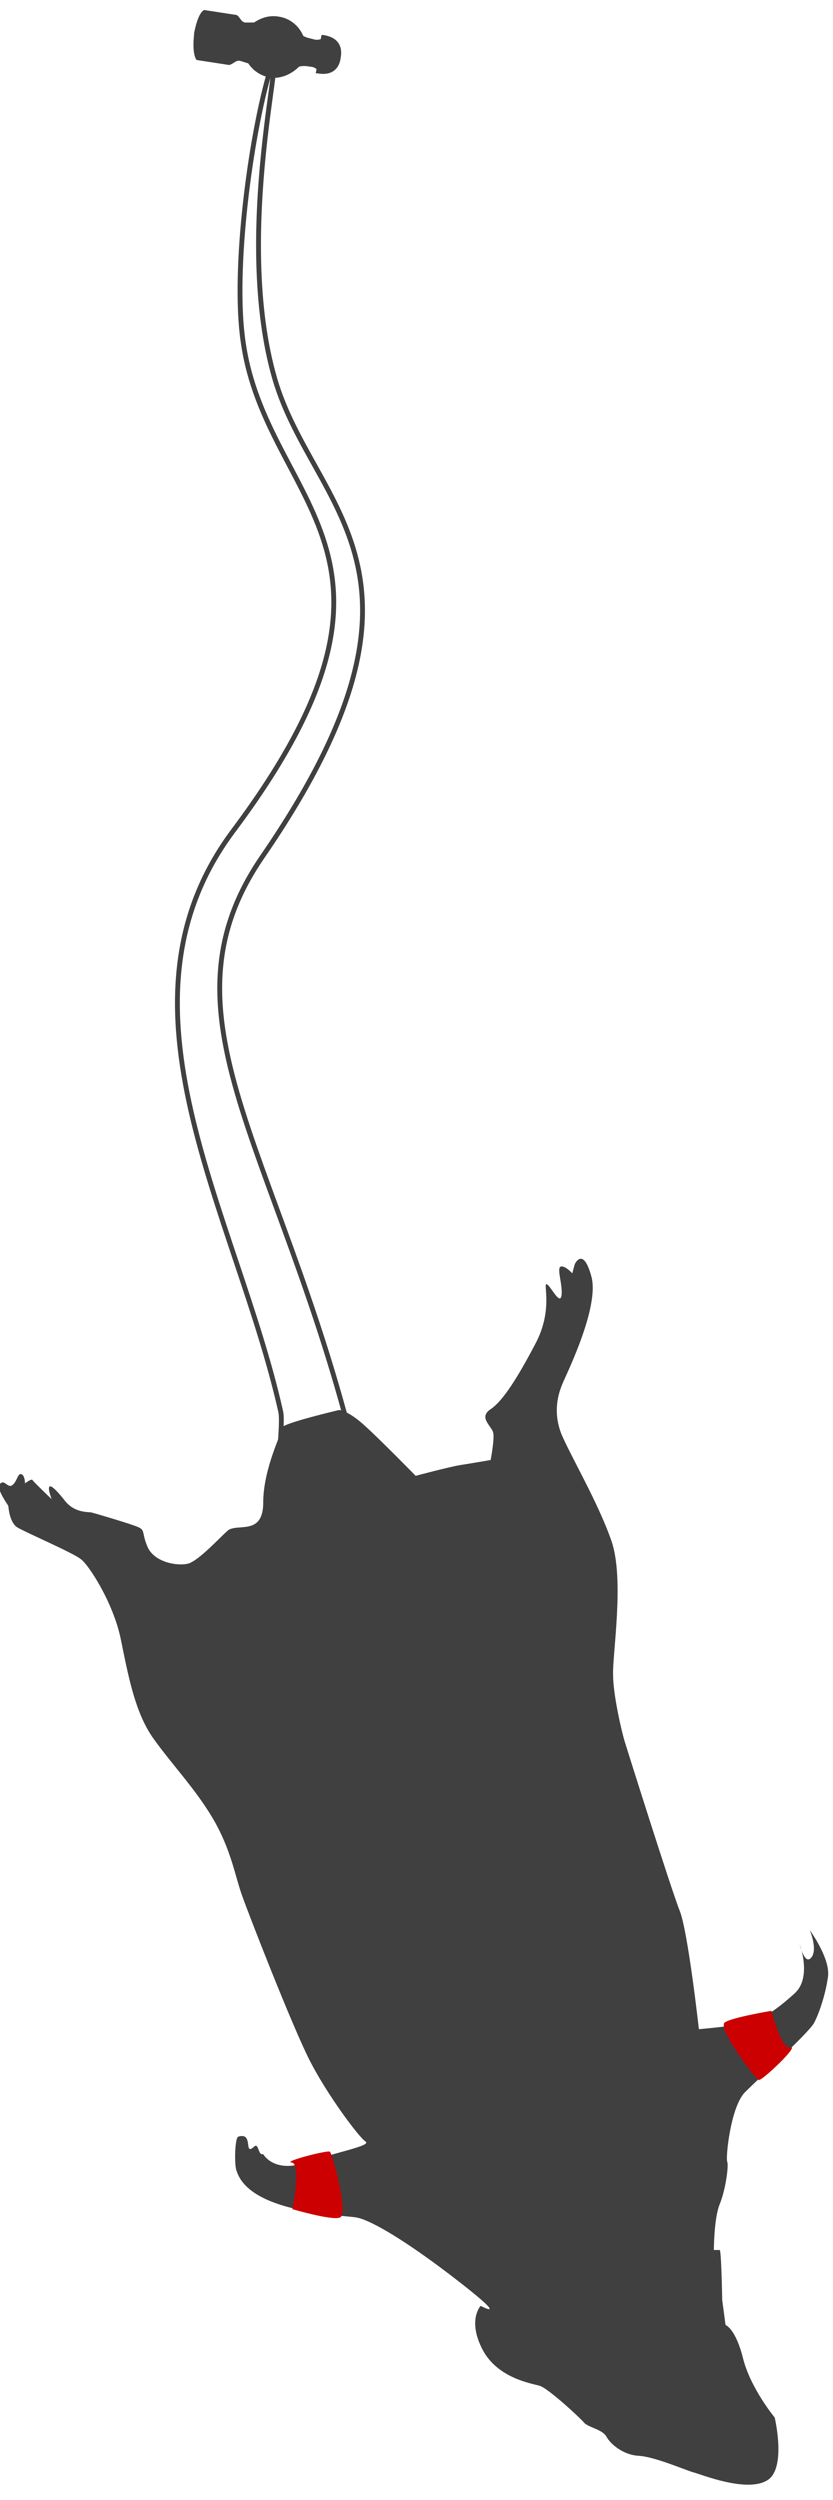 <svg version="1" xmlns="http://www.w3.org/2000/svg" width="100" height="300" viewBox="0 0 100 300"><path fill="none" stroke="#404041" stroke-width=".582" d="M39 184.3c-12.1 34-4.4-11.1-5.3-14.9-5.3-23.7-21.4-48.7-5.7-69.7 24.9-33.3 4-39 1.2-58.6-1.3-8.7.9-24.9 3.2-32.6 2.2-4.9-4.5 19.5.6 37 4.6 15.7 22 23.1-1.5 57.3-13.6 19.8 3.2 36.3 12 75.4"/><path fill="#404041" d="M31.6 258.5h-.2c-.4-.1-.4-1.4-.9-.9-1.3 1.2 0-1.8-1.9-1.2-.4.1-.5 3.4-.2 4.1 1.6 5.1 12.8 5.3 14.4 5.6 1.7.3 6 2.8 12.3 7.7 6.3 4.9 2.6 2.9 2.6 2.9s-1.6 1.7.2 5.2 5.9 4.1 6.9 4.4c1 .3 4.8 3.8 5.3 4.4.5.6 2.2.8 2.7 1.7.5.9 2 2.2 3.9 2.3 1.9.1 5.8 1.8 6.6 2 .8.2 6.2 2.4 8.7 1 2.5-1.3 1-7.6 1-7.6s-2.9-3.5-3.8-7.1c-.9-3.6-2.1-4-2.1-4l-.4-3s-.1-6-.3-6h-.7s0-3.8.7-5.5c.7-1.7 1.1-4.6.9-5.1-.2-.5.4-6.5 2.1-8.3 1.8-1.8 7.6-7.1 8.3-8.3.6-1.1 1.4-3.4 1.7-5.6.3-2.2-2.2-5.6-2.2-5.6s1 2.3.2 3.3-1.4-1.6-1.4-1.6 1.5 4-.6 5.9c-2.1 1.9-3.9 3.2-5.9 3.6-2 .4-5.6.7-5.6.7s-1.3-11.7-2.3-14.2c-1-2.5-6.2-19-6.6-20.3-.4-1.3-1.4-5.7-1.4-8-.1-2.4 1.4-11.5-.2-16.1-1.6-4.6-4.8-10-6-12.8-1.1-2.8-.3-5 .1-6s4.5-9.2 3.5-12.9c-1-3.7-2-1.5-2-1.5l-.3 1.1s-.9-1-1.4-.8c-.5.2.3 2.3.1 3.5-.2 1.2-1.4-1.4-1.8-1.4-.4 0 .8 3.1-1.3 7.1-2.1 4-3.9 6.9-5.4 7.9-1.5 1 .1 2 .3 2.8.2.7-.3 3.3-.3 3.3s-2.3.4-3.6.6c-1.3.2-5.4 1.3-5.4 1.3s-4.2-4.3-6.2-6.1c-2-1.8-3-1.8-3-1.8s-6.8 1.6-6.8 2.1-2.3 4.9-2.3 9-3.2 2.4-4.3 3.4c-1.1 1-3.3 3.4-4.6 3.9-1.3.4-4.2-.1-5-2-.8-1.9-.1-2-1.5-2.5s-4.8-1.5-5.2-1.6c-.4-.1-2 .1-3.2-1.4-3-3.8-1.6-.2-1.6-.2s-2.3-2.2-2.3-2.3c-.1-.2-.9.4-.9.4s0-1.2-.6-1.1c-.3.1-.4.9-.9 1.3-.6.5-1-.9-1.6 0-.3.5 1.1 2.5 1.1 2.5s.1 2 1.1 2.6c1 .6 6.8 3.1 7.6 3.8.9.6 3.9 5.2 4.8 9.6.9 4.4 1.7 8.8 3.9 11.9 2.2 3.1 5.1 6.1 7.2 9.7 2.1 3.6 2.6 6.7 3.4 9 .8 2.3 6.1 15.9 8.2 20 2.1 4.1 5.9 9.2 6.7 9.7.7.5-3.7 1.3-7.5 2.6-3.6 1.1-4.8-1.1-4.8-1.1zM40.9 6.9c0-.1.6-2.3-2.1-2.7h-.2l-.1.5c-.3.1-.6.1-.9 0-.4-.1-.9-.2-1.2-.4-.5-1.2-1.6-2.1-2.9-2.3-1.1-.2-2.1.1-3 .7h-1.1c-.5-.1-.6-.7-1-.9l-3.9-.6c-.8.4-1.2 2.8-1.2 2.8v.1c0 .1-.3 2.3.3 3.1l3.9.6c.5-.1.8-.6 1.3-.5.4.1.6.2 1 .3.6.9 1.5 1.5 2.6 1.7 1.3.2 2.6-.4 3.5-1.3.3-.1.9-.1 1.3 0 .3 0 .6.1.8.3l-.1.5h.2c2.7.5 2.8-1.9 2.8-1.9z"/><path fill="#C00" d="M35.1 265.1s1.1-5.5-.1-5.6c-1.1-.1 4.3-1.5 4.6-1.3.3.2 2.3 7.6 1.2 7.9-.9.4-5.7-1-5.7-1zM92.6 241.3s1.2 4.7 2.3 4.4c1.1-.3-3.4 4-3.8 3.9-.4-.1-5-6.2-4.1-6.9.8-.6 5.6-1.4 5.6-1.4z"/></svg>